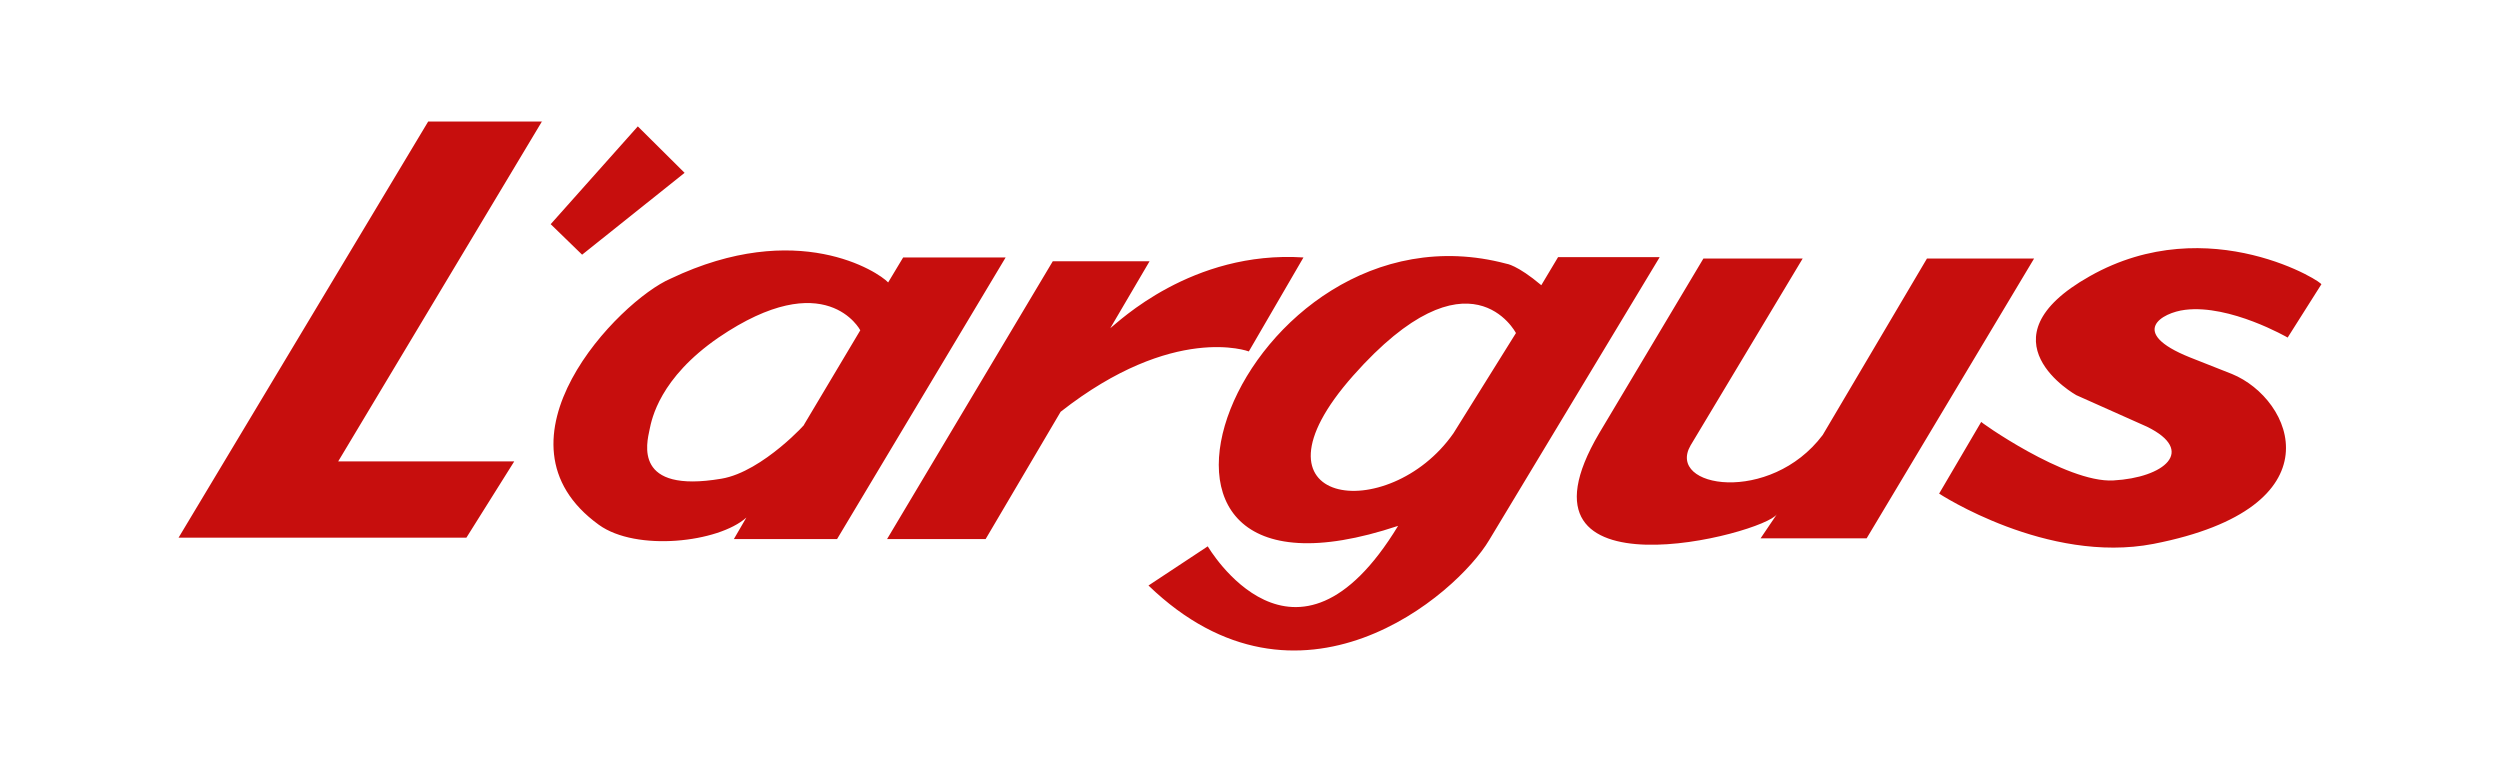 <svg width="392" height="121" viewBox="0 0 392 121" fill="none" xmlns="http://www.w3.org/2000/svg">
<path d="M85.003 19L53.03 72.343H80.635L73.132 84.305H28L67.14 19.054H85.003V19ZM126.046 66.633L134.894 51.788C134.894 51.788 129.518 41.457 112.664 52.93C103.425 59.292 102.193 65.709 101.857 67.34C101.409 69.515 99.281 77.399 113.112 75.061C119.663 73.974 126.942 65.763 126.046 66.633ZM141.614 40.37H157.684L131.254 84.523H115.072L117.032 81.151C112.664 85.066 99.785 86.534 93.906 82.293C75.763 69.189 97.041 47.167 105.161 43.687C125.039 34.225 137.75 42.653 139.262 44.285L141.614 40.37ZM86.347 35.15L91.274 39.935L107.345 27.102L100.009 19.816L86.347 35.15ZM174.091 51.462L180.25 40.968H165.075L139.093 84.523H154.548L166.307 64.567C184.057 50.647 195.816 55.105 195.816 55.105L204.383 40.37C186.857 39.228 175.266 50.592 174.091 51.462ZM267.098 40.533L250.747 67.938C235.124 94.474 276.673 83.761 278.632 80.608L276.057 84.414H292.687L318.948 40.533H302.15L285.799 68.21C277.569 79.139 261.218 76.529 265.082 69.841L282.664 40.533H267.098ZM304.054 77.399C304.054 77.399 320.964 88.492 337.651 85.284C366.936 79.575 359.545 62.555 349.969 58.64L343.362 56.03C333.62 52.115 338.995 49.015 342.634 48.58C349.69 47.71 358.705 52.93 358.705 52.93L363.969 44.611C364.865 44.611 346.442 32.703 327.684 43.306C309.989 53.257 325.556 61.957 325.556 61.957L336.643 66.905C344.426 70.711 339.331 74.898 331.38 75.333C323.932 75.768 309.989 65.817 310.661 66.144L304.054 77.399ZM237.7 52.224C237.7 52.224 230.477 38.249 212.167 58.912C194.024 79.411 217.71 82.511 227.901 67.938L237.7 52.224ZM260.21 40.37L233.501 84.686C228.405 93.277 203.711 114.592 180.081 91.809L189.377 85.665C189.377 85.665 203.04 109.1 219.222 82.456C168.043 99.53 194.641 30.31 236.188 41.348C236.188 41.348 237.868 41.511 241.676 44.72L244.308 40.315H260.21V40.37Z" fill="#C70E0D"/>
</svg>
